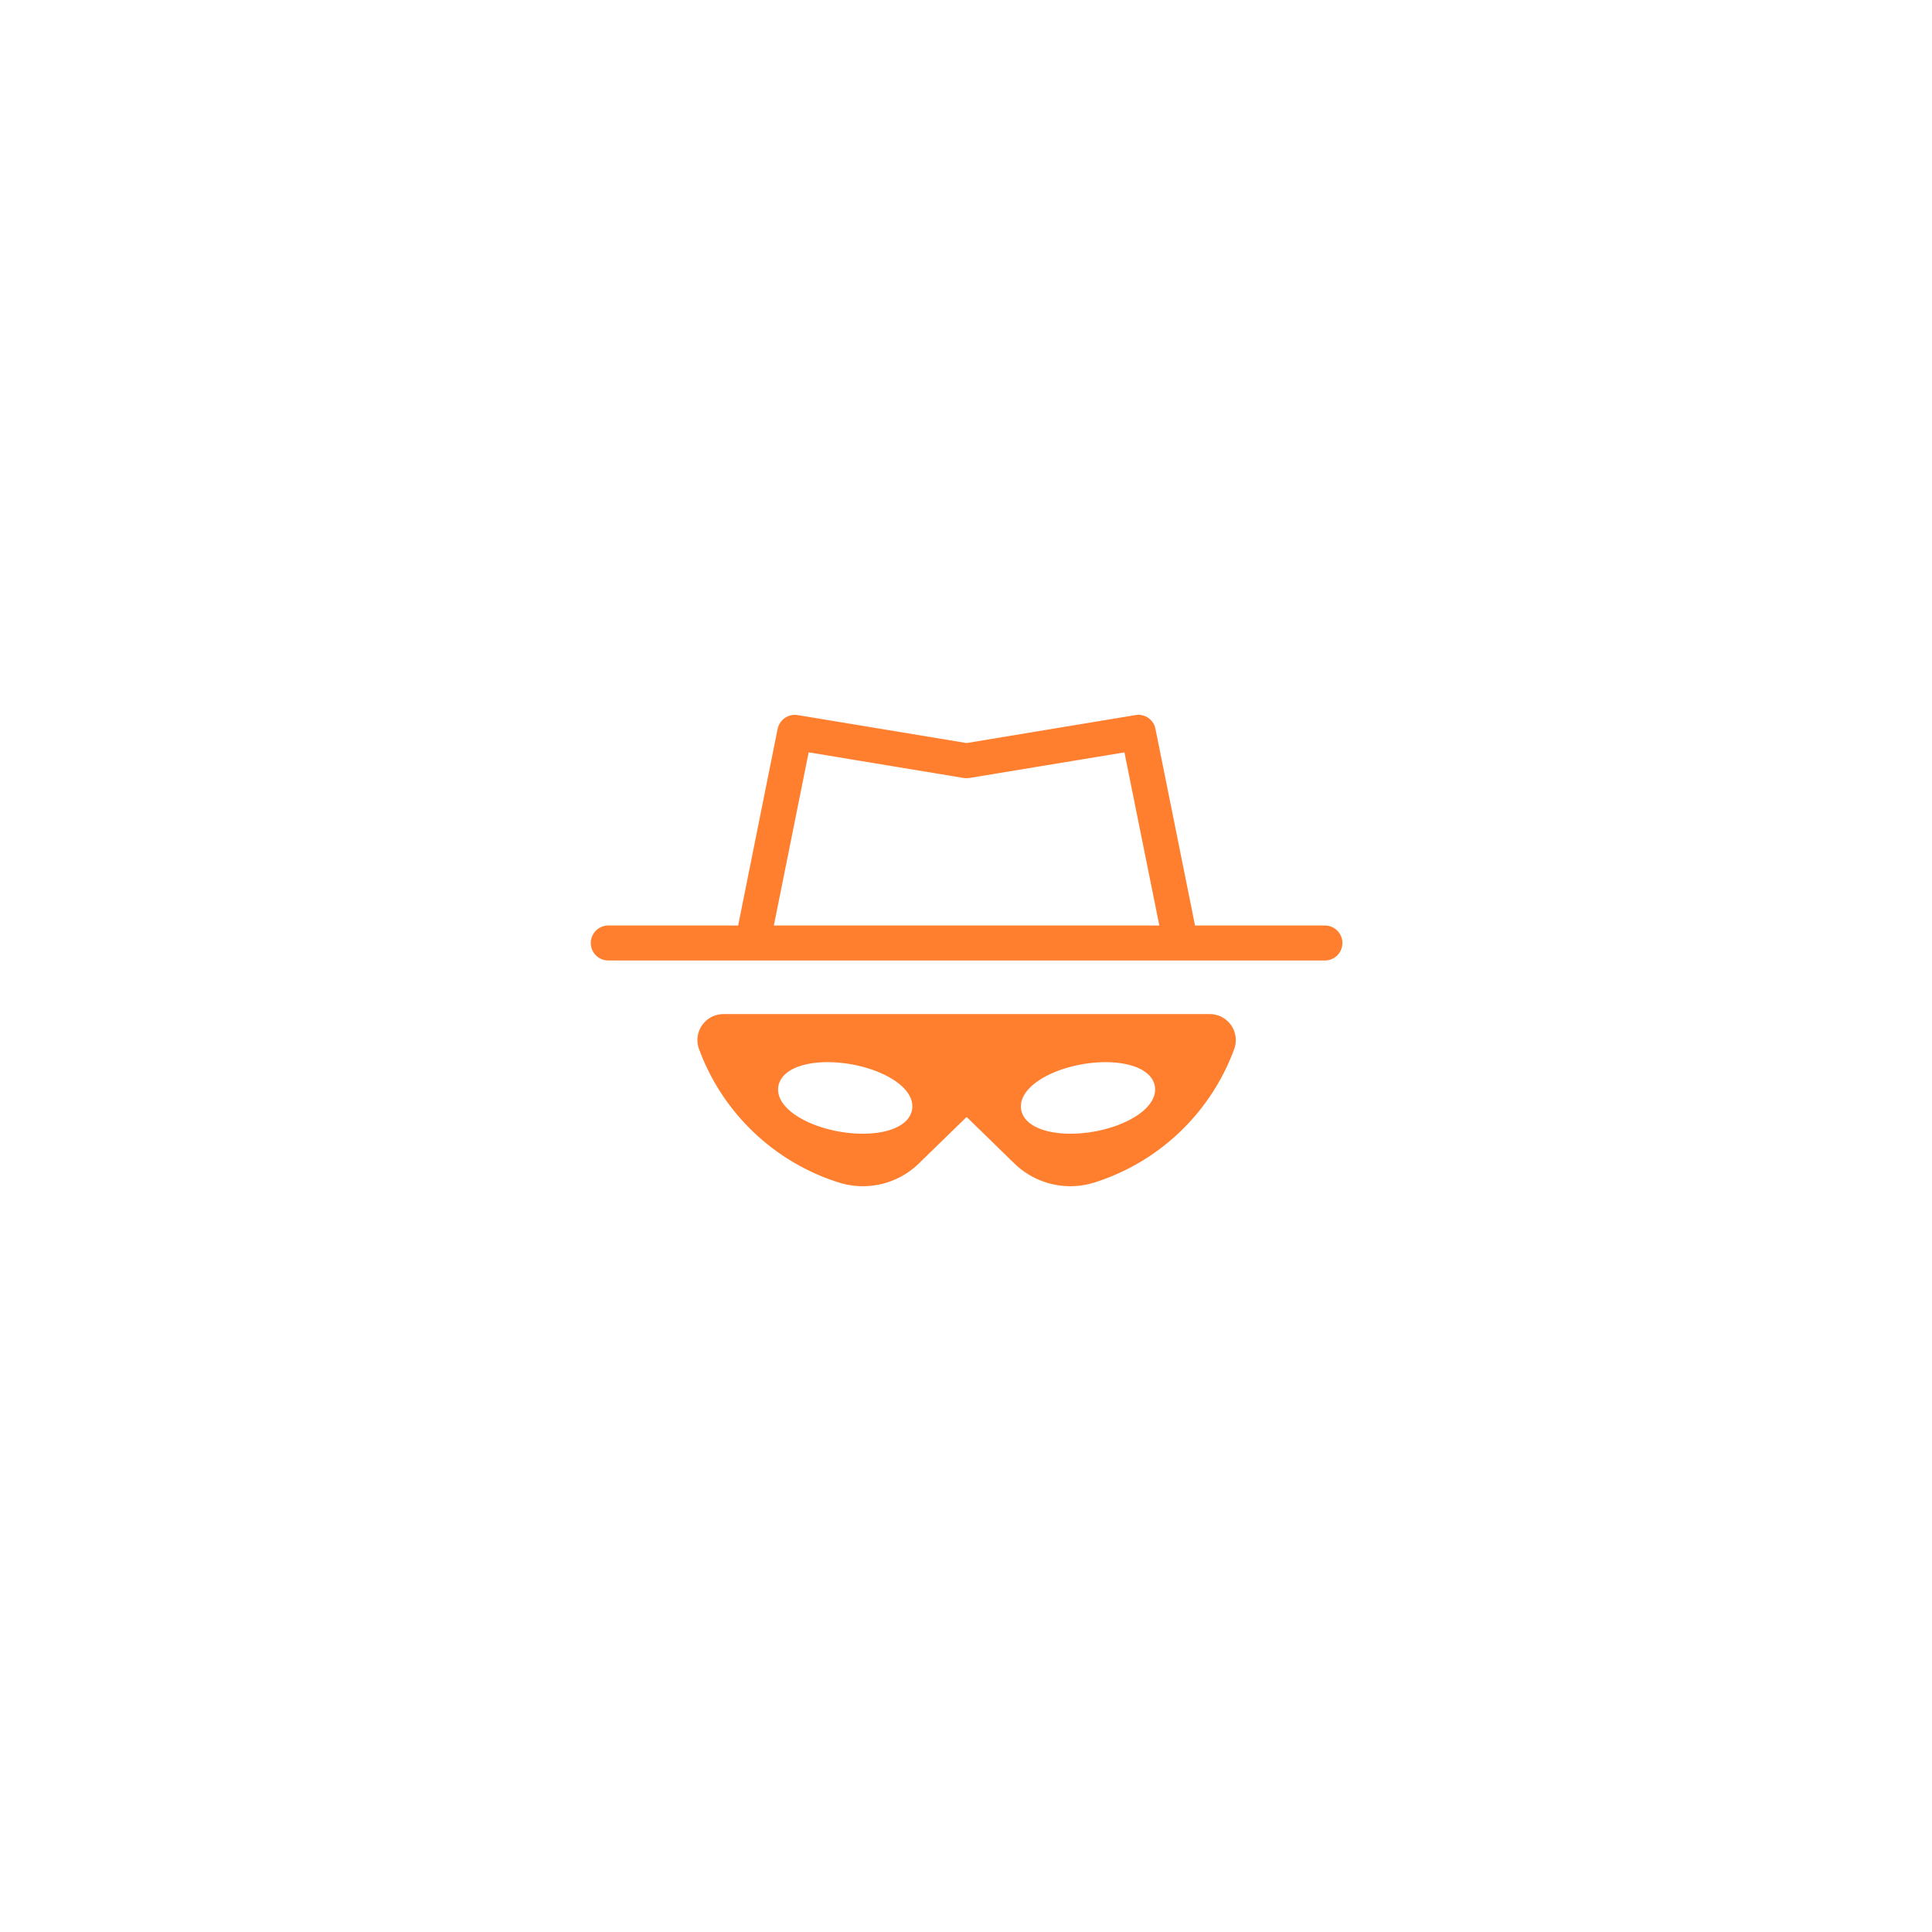 <svg xmlns="http://www.w3.org/2000/svg" xmlns:xlink="http://www.w3.org/1999/xlink" width="150" height="150" viewBox="0 0 150 150">
  <defs>
    <filter id="Trazado_8854" x="0" y="0" width="150" height="150" filterUnits="userSpaceOnUse">
      <feOffset dy="3" input="SourceAlpha"/>
      <feGaussianBlur stdDeviation="10" result="blur"/>
      <feFlood flood-opacity="0.161"/>
      <feComposite operator="in" in2="blur"/>
      <feComposite in="SourceGraphic"/>
    </filter>
  </defs>
  <g id="Grupo_17503" data-name="Grupo 17503" transform="translate(-290 -4034)">
    <g id="Grupo_17490" data-name="Grupo 17490">
      <g transform="matrix(1, 0, 0, 1, 290, 4034)" filter="url(#Trazado_8854)">
        <path id="Trazado_8854-2" data-name="Trazado 8854" d="M45,0A45,45,0,1,1,0,45,45,45,0,0,1,45,0Z" transform="translate(30 27)" fill="#fff"/>
      </g>
      <g id="noun_fedora_wearing_thief_2563008" data-name="noun_fedora wearing thief_2563008" transform="translate(326.1 4064.796)">
        <path id="Trazado_8855" data-name="Trazado 8855" d="M66.769,40.56H57.092L54.1,25.695a1.848,1.848,0,0,0-2.128-1.465L38.949,26.387,25.913,24.23a1.868,1.868,0,0,0-2.128,1.465L20.8,40.56H11.128a1.858,1.858,0,1,0,0,3.716H66.762a1.858,1.858,0,0,0,.007-3.716Zm-42.175,0,2.485-12.373L38.642,30.1a2.1,2.1,0,0,0,.6,0l11.564-1.909L53.3,40.56Z" fill="#ff7f2f" stroke="#fff" stroke-width="1"/>
        <path id="Trazado_8856" data-name="Trazado 8856" d="M62.974,57.161a2.522,2.522,0,0,0-2.062-1.071H23.152a2.519,2.519,0,0,0-2.368,3.381A17.53,17.53,0,0,0,31.947,70.139a6.727,6.727,0,0,0,6.733-1.6l3.352-3.264,3.352,3.264a6.73,6.73,0,0,0,6.733,1.6A17.53,17.53,0,0,0,63.28,59.471,2.528,2.528,0,0,0,62.974,57.161ZM32.232,65.22c-2.594-.459-4.532-1.778-4.321-2.951s2.477-1.749,5.072-1.29,4.532,1.778,4.321,2.951S34.826,65.679,32.232,65.22Zm19.6,0c-2.594.459-4.867-.124-5.072-1.29s1.727-2.492,4.321-2.951,4.867.124,5.072,1.29S54.427,64.761,51.833,65.22Z" transform="translate(-3.084 -8.652)" fill="#ff7f2f" stroke="#fff" stroke-width="1"/>
      </g>
    </g>
  </g>
</svg>
